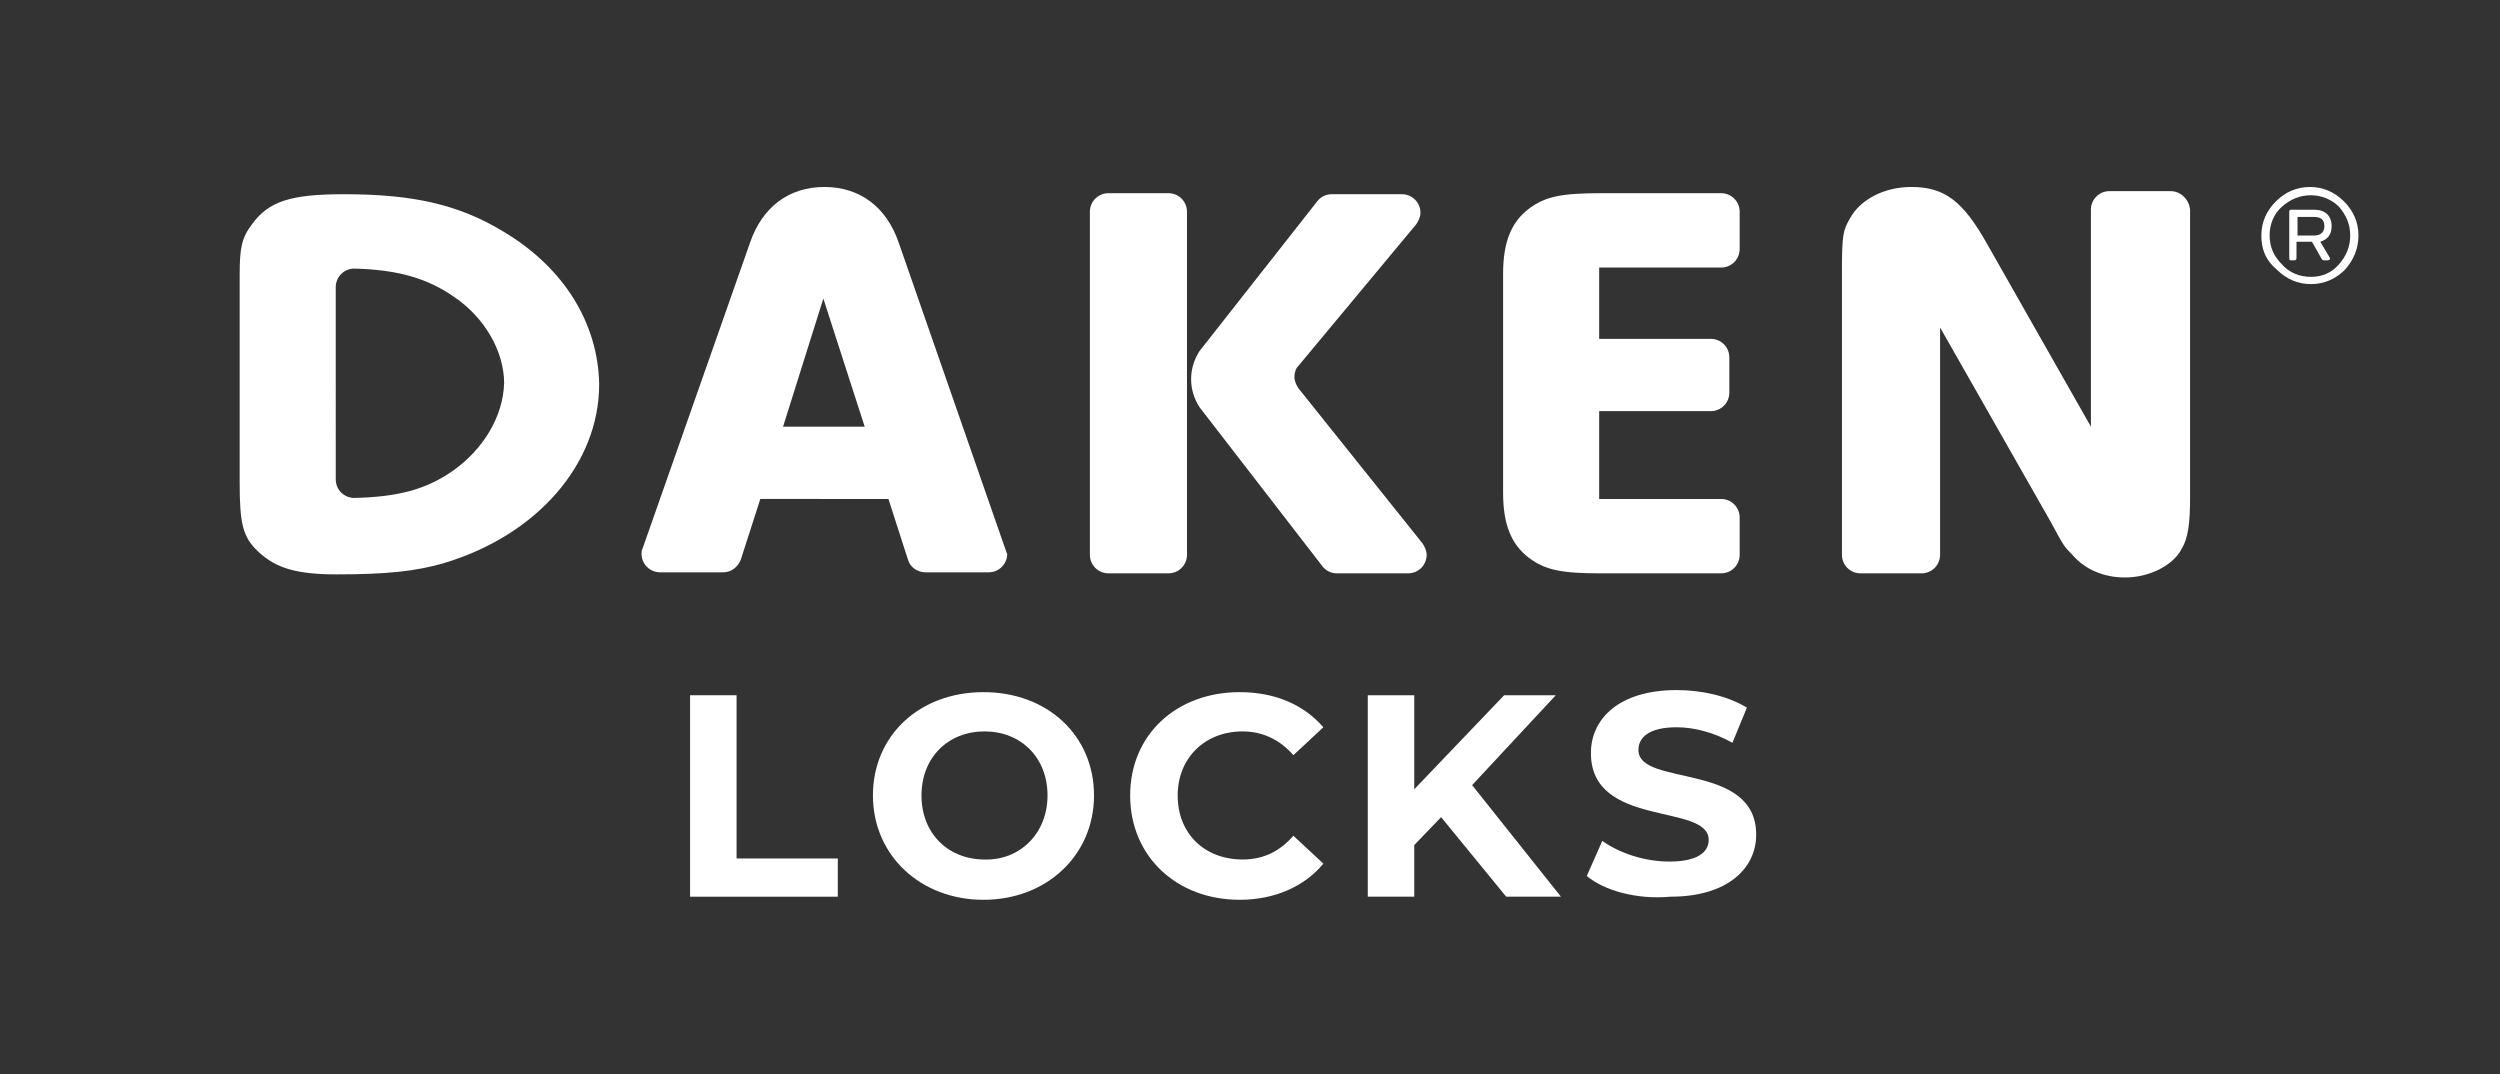 <?xml version="1.0" encoding="utf-8"?>
<!-- Generator: Adobe Illustrator 26.0.2, SVG Export Plug-In . SVG Version: 6.00 Build 0)  -->
<svg version="1.1" id="Livello_1" xmlns="http://www.w3.org/2000/svg" xmlns:xlink="http://www.w3.org/1999/xlink" x="0px" y="0px"
	 viewBox="0 0 242 104" enable-background="new 0 0 242 104" xml:space="preserve">
<rect x="0" y="0" width="242" height="104" fill="#333333" stroke="none"/>
<polygon fill="#FFFFFF" points="66.8,67.3 71.3,67.3 71.3,83.1 81.1,83.1 81.1,86.8 66.8,86.8 "/>
<path fill="#FFFFFF" d="M101.4,77c0-3.7-2.6-6.2-6.1-6.2c-3.5,0-6.1,2.5-6.1,6.2c0,3.7,2.6,6.2,6.1,6.2
	C98.7,83.3,101.4,80.7,101.4,77 M84.5,77c0-5.8,4.5-10,10.7-10c6.2,0,10.7,4.2,10.7,10c0,5.8-4.6,10.1-10.7,10.1
	C89.1,87.1,84.5,82.8,84.5,77"/>
<path fill="#FFFFFF" d="M109.4,77c0-5.9,4.5-10,10.6-10c3.4,0,6.2,1.2,8.1,3.4l-2.9,2.7c-1.3-1.5-3-2.3-4.9-2.3
	c-3.7,0-6.3,2.6-6.3,6.2c0,3.7,2.6,6.2,6.3,6.2c2,0,3.6-0.8,4.9-2.3l2.9,2.7c-1.8,2.2-4.7,3.5-8.1,3.5
	C113.9,87.1,109.4,82.9,109.4,77"/>
<polygon fill="#FFFFFF" points="139.5,79.1 136.9,81.8 136.9,86.8 132.4,86.8 132.4,67.3 136.9,67.3 136.9,76.4 145.6,67.3 
	150.6,67.3 142.5,76 151.1,86.8 145.8,86.8 "/>
<path fill="#FFFFFF" d="M153.6,84.8l1.5-3.4c1.7,1.2,4.1,2,6.5,2c2.7,0,3.8-0.9,3.8-2.1c0-3.6-11.4-1.1-11.4-8.4
	c0-3.3,2.7-6.1,8.3-6.1c2.5,0,5,0.6,6.8,1.7l-1.4,3.4c-1.8-1-3.7-1.5-5.4-1.5c-2.7,0-3.7,1-3.7,2.2c0,3.6,11.4,1.1,11.4,8.2
	c0,3.2-2.7,6-8.3,6C158.4,87.1,155.3,86.2,153.6,84.8"/>
<path fill="#FFFFFF" d="M222.4,22.8h1.6c0.6,0,1-0.3,1-0.9s-0.3-0.9-1-0.9h-1.6V22.8z M224,20.3c1.1,0,1.7,0.6,1.7,1.6
	c0,0.8-0.4,1.3-1.1,1.5l0.9,1.5c0.1,0.2,0,0.3-0.2,0.3h-0.3c-0.1,0-0.2,0-0.3-0.2l-0.9-1.6h-1.5V25c0,0.1-0.1,0.2-0.2,0.2h-0.3
	c-0.1,0-0.2,0-0.2-0.2v-4.5c0-0.2,0.1-0.2,0.3-0.2H224z M219.7,22.8c0,1.1,0.4,2,1.2,2.8c0.7,0.8,1.7,1.2,2.8,1.2
	c1.1,0,2-0.4,2.7-1.2c0.7-0.8,1.1-1.7,1.1-2.8c0-1.1-0.4-2-1.1-2.8c-0.7-0.7-1.7-1.1-2.7-1.1c-1.1,0-2,0.4-2.8,1.1
	C220.1,20.7,219.7,21.7,219.7,22.8 M218.9,22.8c0-1.3,0.5-2.4,1.4-3.3c0.9-0.9,2-1.4,3.3-1.4c1.3,0,2.4,0.5,3.3,1.4
	c0.9,0.9,1.4,2,1.4,3.3c0,1.3-0.5,2.4-1.3,3.3c-0.9,0.9-2,1.4-3.3,1.4c-1.3,0-2.4-0.5-3.3-1.4C219.3,25.2,218.9,24.1,218.9,22.8"/>
<path fill="#FFFFFF" d="M48.7,22.4c-4.3-2.6-8.7-3.6-15.4-3.6c-5.2,0-7.3,0.7-8.9,2.9c-1,1.3-1.2,2.3-1.2,4.9v20.1
	c0,4,0.3,5.3,1.8,6.7c1.7,1.6,3.7,2.2,7.6,2.2c4.8,0,7.7-0.3,10.4-1.1c9-2.7,15-9.6,15-17.3C57.9,31.3,54.6,25.9,48.7,22.4
	 M43.8,45.6c-2.6,1.8-5.3,2.5-9.5,2.6v0c-1,0-1.8-0.8-1.8-1.8V27.8c0-1,0.8-1.8,1.8-1.8v0c4.1,0.1,7,0.9,9.6,2.7
	c3,2,4.9,5.3,4.9,8.4C48.7,40.3,46.8,43.5,43.8,45.6"/>
<path fill="#FFFFFF" d="M97.3,53.1L87,23.5c-1.2-3.5-3.8-5.4-7.2-5.4c-3.4,0-6,1.9-7.2,5.4L62.2,53.1c-0.1,0.2-0.1,0.3-0.1,0.5
	c0,1,0.8,1.8,1.8,1.8H70c0.8,0,1.4-0.5,1.7-1.2l1.9-5.9H86l1.9,5.9c0.2,0.7,0.9,1.2,1.7,1.2h6.1c1,0,1.8-0.8,1.8-1.8
	C97.4,53.5,97.4,53.3,97.3,53.1 M75.8,41.3l3.9-12.4l4,12.4H75.8z"/>
<path fill="#FFFFFF" d="M145.5,47.7c0,3.1,0.8,5,2.5,6.3c1.6,1.2,3.2,1.5,7,1.5h11.6c1,0,1.8-0.8,1.8-1.8v-3.6c0-1-0.8-1.8-1.8-1.8
	h-11.8v-8.5h10.8c1,0,1.8-0.8,1.8-1.8v-3.4c0-1-0.8-1.8-1.8-1.8h-10.8v-6.9h11.8c1,0,1.8-0.8,1.8-1.8v-3.6c0-1-0.8-1.8-1.8-1.8
	h-11.6c-3.8,0-5.4,0.3-7,1.5c-1.7,1.3-2.5,3.2-2.5,6.3V47.7z"/>
<path fill="#FFFFFF" d="M210.1,18.5h-5.9c-1,0-1.8,0.8-1.8,1.8l0,21l-10-17.6c-2.4-4.3-4.2-5.6-7.4-5.6c-2.6,0-4.9,1.2-5.9,3
	c-0.7,1.2-0.8,1.6-0.8,5.3v27.3c0,1,0.8,1.8,1.8,1.8h5.9c1,0,1.8-0.8,1.8-1.8v-22l10.7,18.8c1.3,2.4,1.3,2.4,2.1,3.2
	c1.2,1.4,3,2.2,5.1,2.2c2.4,0,4.7-1.2,5.5-2.8c0.6-1,0.8-2.4,0.8-5V20.3C211.9,19.3,211.1,18.5,210.1,18.5"/>
<path fill="#FFFFFF" d="M128,54.8c0.3,0.4,0.8,0.7,1.4,0.7h6.9c1,0,1.8-0.8,1.8-1.8c0-0.4-0.2-0.8-0.4-1.1l-12-15
	c-0.2-0.3-0.4-0.7-0.4-1.1c0-0.4,0.1-0.8,0.4-1.1l11.4-13.7c0.2-0.3,0.4-0.7,0.4-1.1c0-1-0.8-1.8-1.8-1.8h-6.8
	c-0.6,0-1.1,0.3-1.4,0.7l-11.4,14.5c-0.5,0.8-0.8,1.7-0.8,2.7c0,1,0.3,1.9,0.8,2.7L128,54.8z M114.9,20.5c0-1-0.8-1.8-1.8-1.8h-5.8
	c-1,0-1.8,0.8-1.8,1.8v33.2c0,1,0.8,1.8,1.8,1.8h5.8c1,0,1.8-0.8,1.8-1.8V20.5z"/>
</svg>
